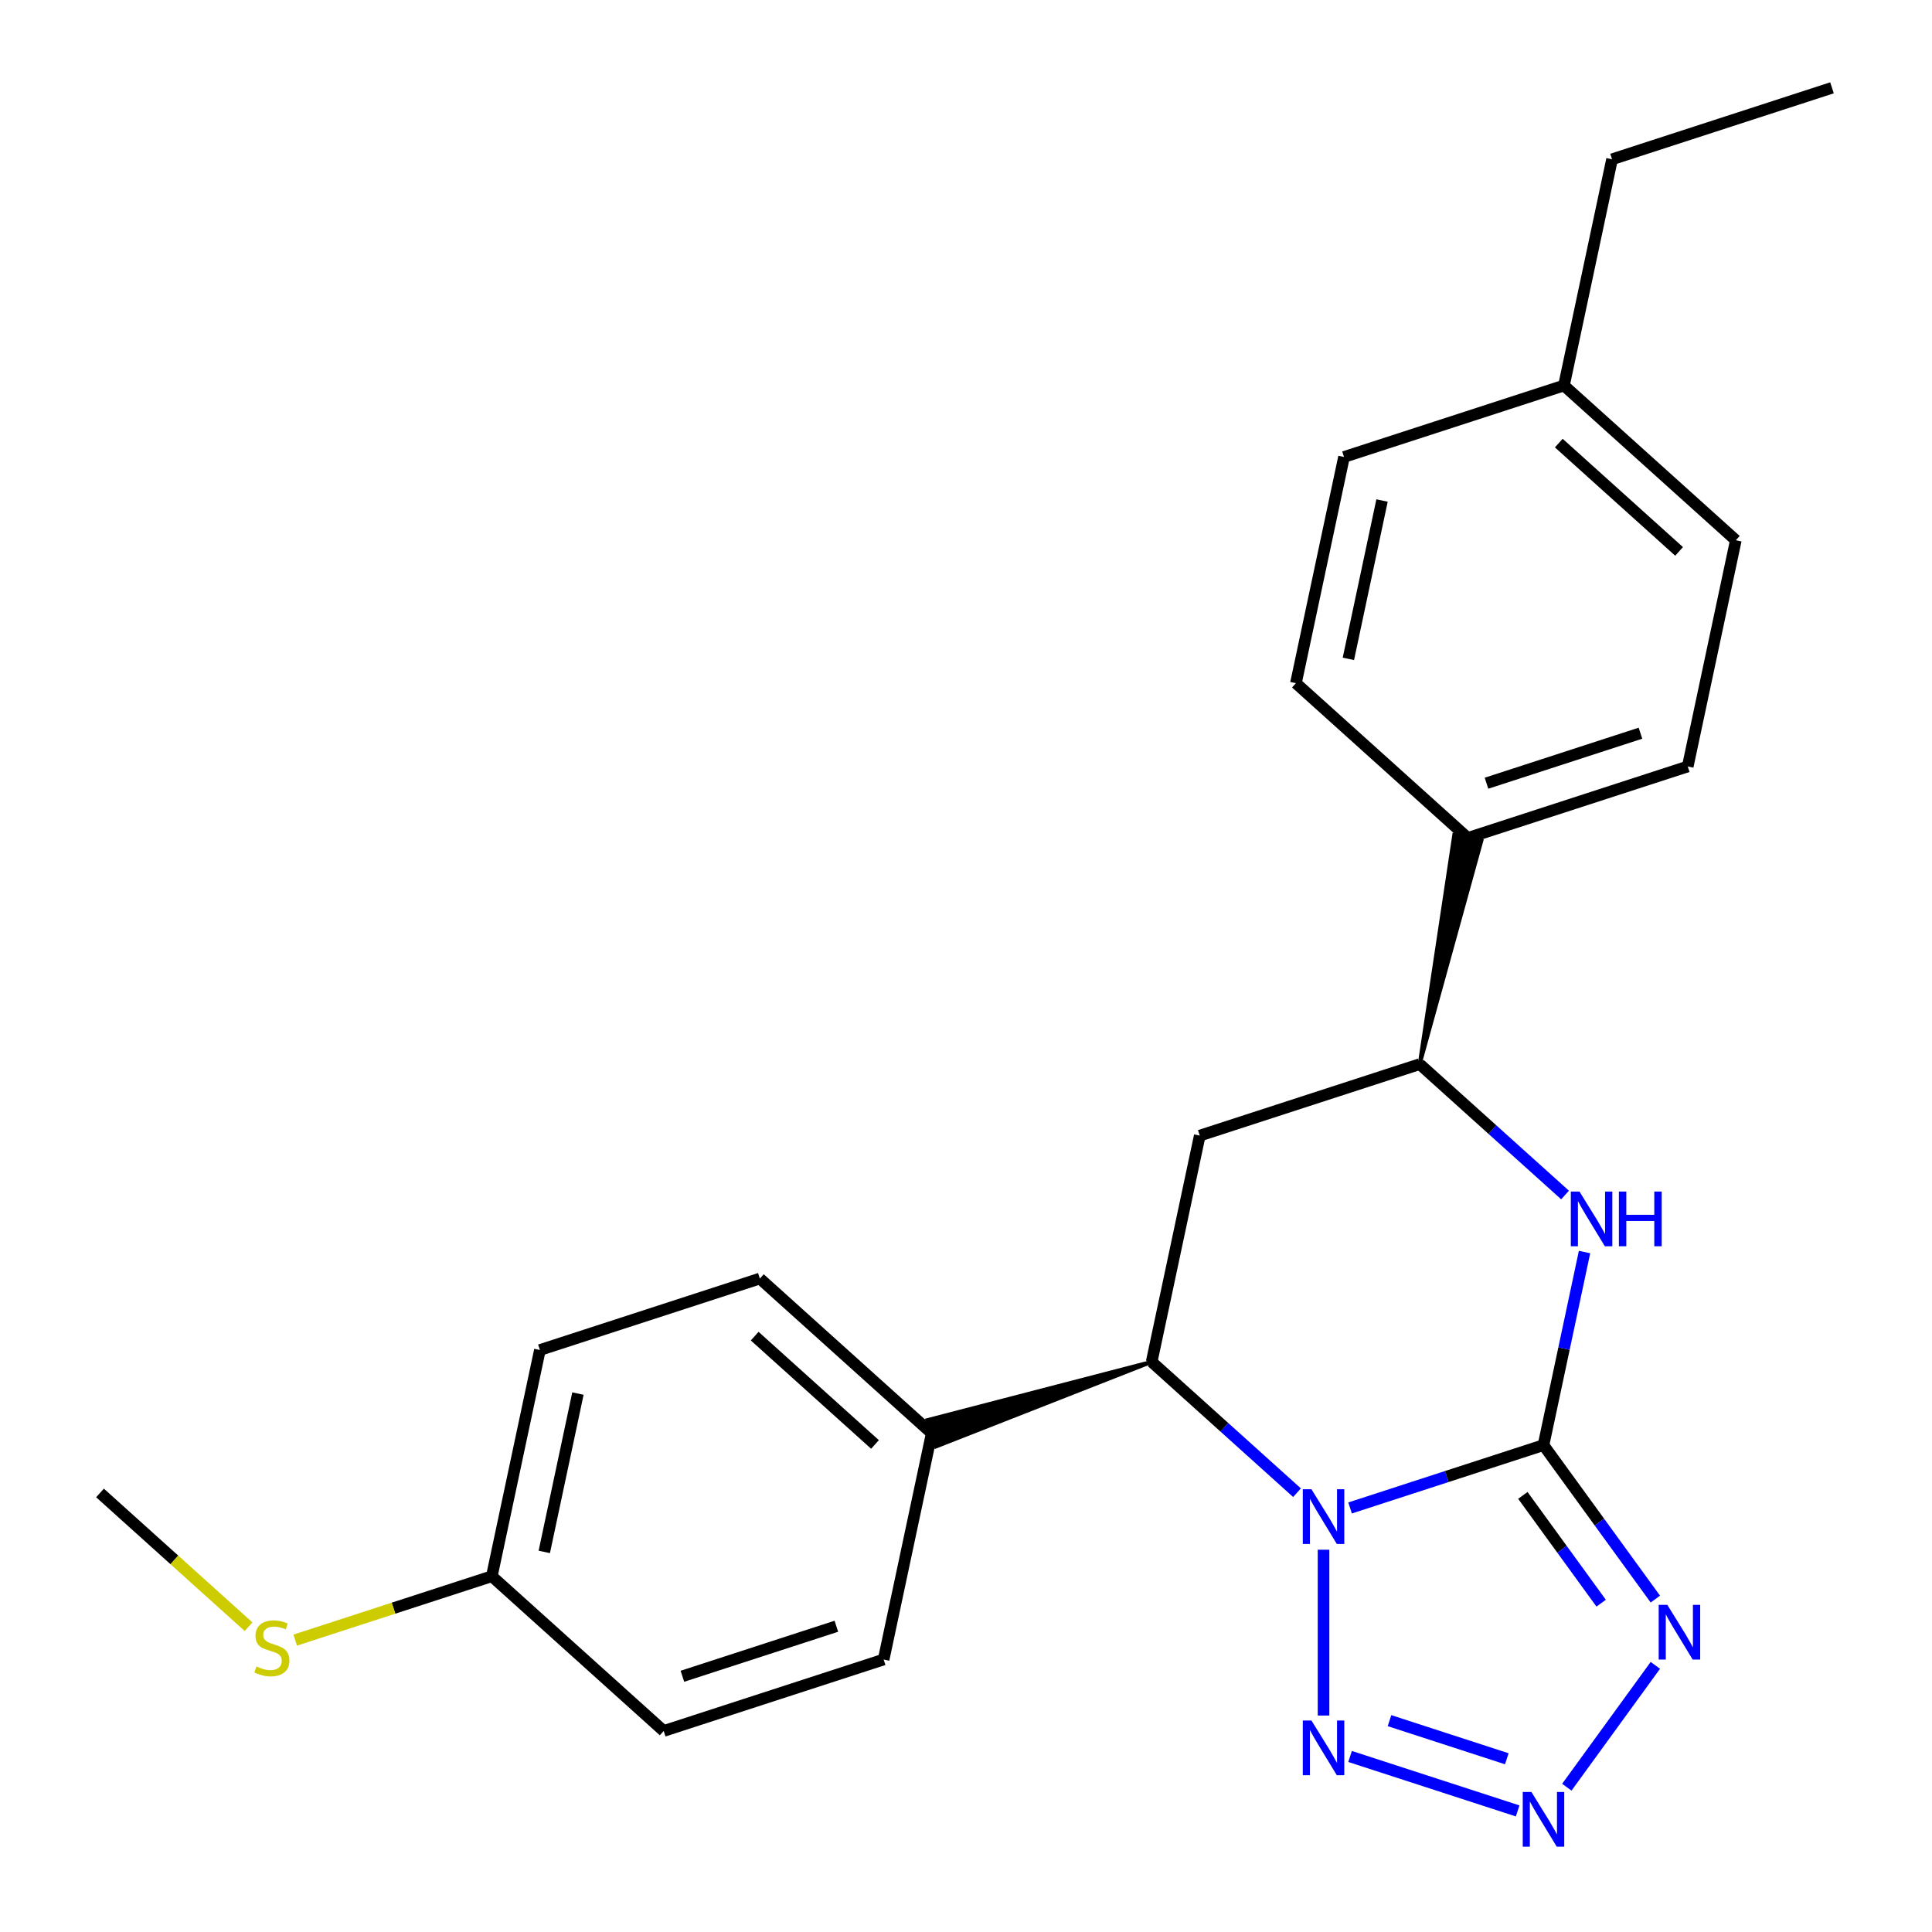 <?xml version='1.0' encoding='iso-8859-1'?>
<svg version='1.1' baseProfile='full'
              xmlns='http://www.w3.org/2000/svg'
                      xmlns:rdkit='http://www.rdkit.org/xml'
                      xmlns:xlink='http://www.w3.org/1999/xlink'
                  xml:space='preserve'
width='1000px' height='1000px' viewBox='0 0 1000 1000'>
<!-- END OF HEADER -->
<rect style='opacity:1.0;fill:#FFFFFF;stroke:none' width='1000' height='1000' x='0' y='0'> </rect>
<path class='bond-22' d='M 698.796,780.518 L 748.852,764.253' style='fill:none;fill-rule:evenodd;stroke:#0000FF;stroke-width:6px;stroke-linecap:butt;stroke-linejoin:miter;stroke-opacity:1' />
<path class='bond-22' d='M 748.852,764.253 L 798.909,747.989' style='fill:none;fill-rule:evenodd;stroke:#000000;stroke-width:6px;stroke-linecap:butt;stroke-linejoin:miter;stroke-opacity:1' />
<path class='bond-25' d='M 685.063,802.132 L 685.063,887.961' style='fill:none;fill-rule:evenodd;stroke:#0000FF;stroke-width:6px;stroke-linecap:butt;stroke-linejoin:miter;stroke-opacity:1' />
<path class='bond-27' d='M 671.33,772.615 L 633.718,738.748' style='fill:none;fill-rule:evenodd;stroke:#0000FF;stroke-width:6px;stroke-linecap:butt;stroke-linejoin:miter;stroke-opacity:1' />
<path class='bond-27' d='M 633.718,738.748 L 596.105,704.881' style='fill:none;fill-rule:evenodd;stroke:#000000;stroke-width:6px;stroke-linecap:butt;stroke-linejoin:miter;stroke-opacity:1' />
<path class='bond-23' d='M 798.909,747.989 L 827.858,787.834' style='fill:none;fill-rule:evenodd;stroke:#000000;stroke-width:6px;stroke-linecap:butt;stroke-linejoin:miter;stroke-opacity:1' />
<path class='bond-23' d='M 827.858,787.834 L 856.808,827.679' style='fill:none;fill-rule:evenodd;stroke:#0000FF;stroke-width:6px;stroke-linecap:butt;stroke-linejoin:miter;stroke-opacity:1' />
<path class='bond-23' d='M 788.225,774.014 L 808.49,801.906' style='fill:none;fill-rule:evenodd;stroke:#000000;stroke-width:6px;stroke-linecap:butt;stroke-linejoin:miter;stroke-opacity:1' />
<path class='bond-23' d='M 808.49,801.906 L 828.754,829.798' style='fill:none;fill-rule:evenodd;stroke:#0000FF;stroke-width:6px;stroke-linecap:butt;stroke-linejoin:miter;stroke-opacity:1' />
<path class='bond-26' d='M 798.909,747.989 L 809.53,698.02' style='fill:none;fill-rule:evenodd;stroke:#000000;stroke-width:6px;stroke-linecap:butt;stroke-linejoin:miter;stroke-opacity:1' />
<path class='bond-26' d='M 809.53,698.02 L 820.151,648.052' style='fill:none;fill-rule:evenodd;stroke:#0000FF;stroke-width:6px;stroke-linecap:butt;stroke-linejoin:miter;stroke-opacity:1' />
<path class='bond-24' d='M 856.808,861.985 L 810.986,925.053' style='fill:none;fill-rule:evenodd;stroke:#0000FF;stroke-width:6px;stroke-linecap:butt;stroke-linejoin:miter;stroke-opacity:1' />
<path class='bond-20' d='M 698.796,909.146 L 785.538,937.331' style='fill:none;fill-rule:evenodd;stroke:#0000FF;stroke-width:6px;stroke-linecap:butt;stroke-linejoin:miter;stroke-opacity:1' />
<path class='bond-20' d='M 719.205,890.605 L 779.924,910.334' style='fill:none;fill-rule:evenodd;stroke:#0000FF;stroke-width:6px;stroke-linecap:butt;stroke-linejoin:miter;stroke-opacity:1' />
<path class='bond-17' d='M 810.065,618.535 L 772.452,584.668' style='fill:none;fill-rule:evenodd;stroke:#0000FF;stroke-width:6px;stroke-linecap:butt;stroke-linejoin:miter;stroke-opacity:1' />
<path class='bond-17' d='M 772.452,584.668 L 734.839,550.801' style='fill:none;fill-rule:evenodd;stroke:#000000;stroke-width:6px;stroke-linecap:butt;stroke-linejoin:miter;stroke-opacity:1' />
<path class='bond-18' d='M 596.105,704.881 L 480.039,735.041 L 484.478,748.703 Z' style='fill:#000000;fill-rule:evenodd;fill-opacity:1;stroke:#000000;stroke-width:2px;stroke-linecap:butt;stroke-linejoin:miter;stroke-opacity:1;' />
<path class='bond-21' d='M 596.105,704.881 L 620.993,587.792' style='fill:none;fill-rule:evenodd;stroke:#000000;stroke-width:6px;stroke-linecap:butt;stroke-linejoin:miter;stroke-opacity:1' />
<path class='bond-16' d='M 620.993,587.792 L 734.839,550.801' style='fill:none;fill-rule:evenodd;stroke:#000000;stroke-width:6px;stroke-linecap:butt;stroke-linejoin:miter;stroke-opacity:1' />
<path class='bond-19' d='M 734.839,550.801 L 766.753,435.206 L 752.702,432.219 Z' style='fill:#000000;fill-rule:evenodd;fill-opacity:1;stroke:#000000;stroke-width:2px;stroke-linecap:butt;stroke-linejoin:miter;stroke-opacity:1;' />
<path class='bond-0' d='M 482.259,741.872 L 393.301,661.774' style='fill:none;fill-rule:evenodd;stroke:#000000;stroke-width:6px;stroke-linecap:butt;stroke-linejoin:miter;stroke-opacity:1' />
<path class='bond-0' d='M 452.896,747.649 L 390.625,691.58' style='fill:none;fill-rule:evenodd;stroke:#000000;stroke-width:6px;stroke-linecap:butt;stroke-linejoin:miter;stroke-opacity:1' />
<path class='bond-1' d='M 482.259,741.872 L 457.371,858.961' style='fill:none;fill-rule:evenodd;stroke:#000000;stroke-width:6px;stroke-linecap:butt;stroke-linejoin:miter;stroke-opacity:1' />
<path class='bond-2' d='M 759.727,433.712 L 873.573,396.722' style='fill:none;fill-rule:evenodd;stroke:#000000;stroke-width:6px;stroke-linecap:butt;stroke-linejoin:miter;stroke-opacity:1' />
<path class='bond-2' d='M 769.406,405.395 L 849.098,379.501' style='fill:none;fill-rule:evenodd;stroke:#000000;stroke-width:6px;stroke-linecap:butt;stroke-linejoin:miter;stroke-opacity:1' />
<path class='bond-3' d='M 759.727,433.712 L 670.769,353.614' style='fill:none;fill-rule:evenodd;stroke:#000000;stroke-width:6px;stroke-linecap:butt;stroke-linejoin:miter;stroke-opacity:1' />
<path class='bond-6' d='M 393.301,661.774 L 279.455,698.765' style='fill:none;fill-rule:evenodd;stroke:#000000;stroke-width:6px;stroke-linecap:butt;stroke-linejoin:miter;stroke-opacity:1' />
<path class='bond-7' d='M 457.371,858.961 L 343.525,895.952' style='fill:none;fill-rule:evenodd;stroke:#000000;stroke-width:6px;stroke-linecap:butt;stroke-linejoin:miter;stroke-opacity:1' />
<path class='bond-7' d='M 432.896,841.741 L 353.204,867.634' style='fill:none;fill-rule:evenodd;stroke:#000000;stroke-width:6px;stroke-linecap:butt;stroke-linejoin:miter;stroke-opacity:1' />
<path class='bond-9' d='M 873.573,396.722 L 898.461,279.633' style='fill:none;fill-rule:evenodd;stroke:#000000;stroke-width:6px;stroke-linecap:butt;stroke-linejoin:miter;stroke-opacity:1' />
<path class='bond-8' d='M 670.769,353.614 L 695.657,236.525' style='fill:none;fill-rule:evenodd;stroke:#000000;stroke-width:6px;stroke-linecap:butt;stroke-linejoin:miter;stroke-opacity:1' />
<path class='bond-8' d='M 697.92,341.029 L 715.342,259.066' style='fill:none;fill-rule:evenodd;stroke:#000000;stroke-width:6px;stroke-linecap:butt;stroke-linejoin:miter;stroke-opacity:1' />
<path class='bond-4' d='M 254.567,815.854 L 343.525,895.952' style='fill:none;fill-rule:evenodd;stroke:#000000;stroke-width:6px;stroke-linecap:butt;stroke-linejoin:miter;stroke-opacity:1' />
<path class='bond-5' d='M 254.567,815.854 L 203.68,832.388' style='fill:none;fill-rule:evenodd;stroke:#000000;stroke-width:6px;stroke-linecap:butt;stroke-linejoin:miter;stroke-opacity:1' />
<path class='bond-5' d='M 203.68,832.388 L 152.793,848.922' style='fill:none;fill-rule:evenodd;stroke:#CCCC00;stroke-width:6px;stroke-linecap:butt;stroke-linejoin:miter;stroke-opacity:1' />
<path class='bond-14' d='M 254.567,815.854 L 279.455,698.765' style='fill:none;fill-rule:evenodd;stroke:#000000;stroke-width:6px;stroke-linecap:butt;stroke-linejoin:miter;stroke-opacity:1' />
<path class='bond-14' d='M 281.718,803.268 L 299.139,721.306' style='fill:none;fill-rule:evenodd;stroke:#000000;stroke-width:6px;stroke-linecap:butt;stroke-linejoin:miter;stroke-opacity:1' />
<path class='bond-11' d='M 128.648,841.974 L 90.205,807.36' style='fill:none;fill-rule:evenodd;stroke:#CCCC00;stroke-width:6px;stroke-linecap:butt;stroke-linejoin:miter;stroke-opacity:1' />
<path class='bond-11' d='M 90.205,807.36 L 51.763,772.746' style='fill:none;fill-rule:evenodd;stroke:#000000;stroke-width:6px;stroke-linecap:butt;stroke-linejoin:miter;stroke-opacity:1' />
<path class='bond-10' d='M 695.657,236.525 L 809.503,199.534' style='fill:none;fill-rule:evenodd;stroke:#000000;stroke-width:6px;stroke-linecap:butt;stroke-linejoin:miter;stroke-opacity:1' />
<path class='bond-15' d='M 898.461,279.633 L 809.503,199.534' style='fill:none;fill-rule:evenodd;stroke:#000000;stroke-width:6px;stroke-linecap:butt;stroke-linejoin:miter;stroke-opacity:1' />
<path class='bond-15' d='M 869.098,285.409 L 806.827,229.341' style='fill:none;fill-rule:evenodd;stroke:#000000;stroke-width:6px;stroke-linecap:butt;stroke-linejoin:miter;stroke-opacity:1' />
<path class='bond-12' d='M 809.503,199.534 L 834.391,82.445' style='fill:none;fill-rule:evenodd;stroke:#000000;stroke-width:6px;stroke-linecap:butt;stroke-linejoin:miter;stroke-opacity:1' />
<path class='bond-13' d='M 834.391,82.445 L 948.237,45.455' style='fill:none;fill-rule:evenodd;stroke:#000000;stroke-width:6px;stroke-linecap:butt;stroke-linejoin:miter;stroke-opacity:1' />
<path  class='atom-0' d='M 678.803 770.82
L 688.083 785.82
Q 689.003 787.3, 690.483 789.98
Q 691.963 792.66, 692.043 792.82
L 692.043 770.82
L 695.803 770.82
L 695.803 799.14
L 691.923 799.14
L 681.963 782.74
Q 680.803 780.82, 679.563 778.62
Q 678.363 776.42, 678.003 775.74
L 678.003 799.14
L 674.323 799.14
L 674.323 770.82
L 678.803 770.82
' fill='#0000FF'/>
<path  class='atom-2' d='M 863.01 830.672
L 872.29 845.672
Q 873.21 847.152, 874.69 849.832
Q 876.17 852.512, 876.25 852.672
L 876.25 830.672
L 880.01 830.672
L 880.01 858.992
L 876.13 858.992
L 866.17 842.592
Q 865.01 840.672, 863.77 838.472
Q 862.57 836.272, 862.21 835.592
L 862.21 858.992
L 858.53 858.992
L 858.53 830.672
L 863.01 830.672
' fill='#0000FF'/>
<path  class='atom-3' d='M 678.803 890.524
L 688.083 905.524
Q 689.003 907.004, 690.483 909.684
Q 691.963 912.364, 692.043 912.524
L 692.043 890.524
L 695.803 890.524
L 695.803 918.844
L 691.923 918.844
L 681.963 902.444
Q 680.803 900.524, 679.563 898.324
Q 678.363 896.124, 678.003 895.444
L 678.003 918.844
L 674.323 918.844
L 674.323 890.524
L 678.803 890.524
' fill='#0000FF'/>
<path  class='atom-4' d='M 792.649 927.515
L 801.929 942.515
Q 802.849 943.995, 804.329 946.675
Q 805.809 949.355, 805.889 949.515
L 805.889 927.515
L 809.649 927.515
L 809.649 955.835
L 805.769 955.835
L 795.809 939.435
Q 794.649 937.515, 793.409 935.315
Q 792.209 933.115, 791.849 932.435
L 791.849 955.835
L 788.169 955.835
L 788.169 927.515
L 792.649 927.515
' fill='#0000FF'/>
<path  class='atom-5' d='M 817.537 616.74
L 826.817 631.74
Q 827.737 633.22, 829.217 635.9
Q 830.697 638.58, 830.777 638.74
L 830.777 616.74
L 834.537 616.74
L 834.537 645.06
L 830.657 645.06
L 820.697 628.66
Q 819.537 626.74, 818.297 624.54
Q 817.097 622.34, 816.737 621.66
L 816.737 645.06
L 813.057 645.06
L 813.057 616.74
L 817.537 616.74
' fill='#0000FF'/>
<path  class='atom-5' d='M 837.937 616.74
L 841.777 616.74
L 841.777 628.78
L 856.257 628.78
L 856.257 616.74
L 860.097 616.74
L 860.097 645.06
L 856.257 645.06
L 856.257 631.98
L 841.777 631.98
L 841.777 645.06
L 837.937 645.06
L 837.937 616.74
' fill='#0000FF'/>
<path  class='atom-16' d='M 132.721 862.565
Q 133.041 862.685, 134.361 863.245
Q 135.681 863.805, 137.121 864.165
Q 138.601 864.485, 140.041 864.485
Q 142.721 864.485, 144.281 863.205
Q 145.841 861.885, 145.841 859.605
Q 145.841 858.045, 145.041 857.085
Q 144.281 856.125, 143.081 855.605
Q 141.881 855.085, 139.881 854.485
Q 137.361 853.725, 135.841 853.005
Q 134.361 852.285, 133.281 850.765
Q 132.241 849.245, 132.241 846.685
Q 132.241 843.125, 134.641 840.925
Q 137.081 838.725, 141.881 838.725
Q 145.161 838.725, 148.881 840.285
L 147.961 843.365
Q 144.561 841.965, 142.001 841.965
Q 139.241 841.965, 137.721 843.125
Q 136.201 844.245, 136.241 846.205
Q 136.241 847.725, 137.001 848.645
Q 137.801 849.565, 138.921 850.085
Q 140.081 850.605, 142.001 851.205
Q 144.561 852.005, 146.081 852.805
Q 147.601 853.605, 148.681 855.245
Q 149.801 856.845, 149.801 859.605
Q 149.801 863.525, 147.161 865.645
Q 144.561 867.725, 140.201 867.725
Q 137.681 867.725, 135.761 867.165
Q 133.881 866.645, 131.641 865.725
L 132.721 862.565
' fill='#CCCC00'/>
</svg>
